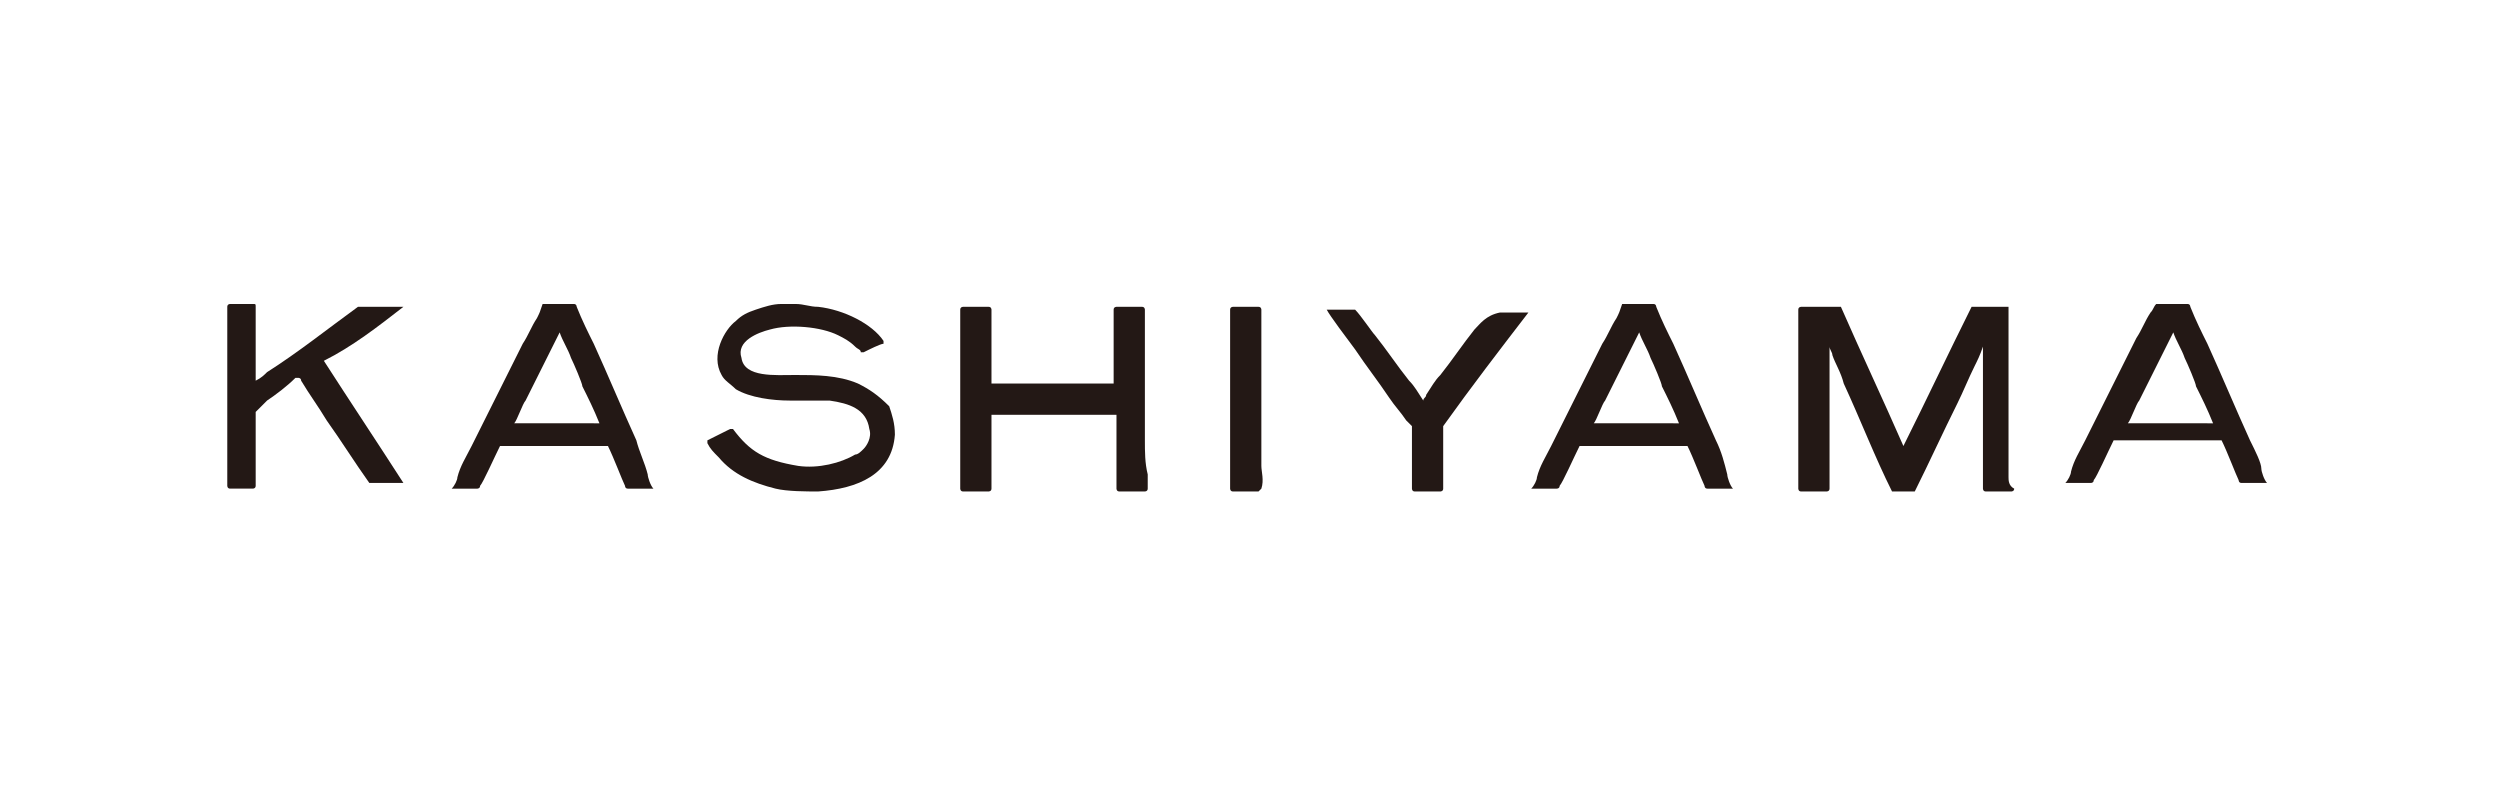 <?xml version="1.0" encoding="utf-8"?>
<!-- Generator: Adobe Illustrator 24.1.2, SVG Export Plug-In . SVG Version: 6.00 Build 0)  -->
<svg version="1.1" id="レイヤー_1" xmlns="http://www.w3.org/2000/svg" xmlns:xlink="http://www.w3.org/1999/xlink" x="0px"
	 y="0px" viewBox="0 0 88 28" style="enable-background:new 0 0 88 28;" xml:space="preserve">
<style type="text/css">
	.st0{fill:none;}
	.st1{fill:#231815;}
</style>
<rect class="st0" width="88" height="28"/>
<g>
	<path class="st1" d="M22.4,15.5c-0.5-1.1-1-2.3-1.5-3.4c-0.2-0.4-0.4-0.8-0.6-1.3c0,0,0-0.1-0.1-0.1h-1c0,0-0.1,0-0.1,0
		C19,11,19,11,18.9,11.2c-0.2,0.3-0.3,0.6-0.5,0.9c-0.6,1.2-1.2,2.4-1.8,3.6c-0.2,0.4-0.4,0.7-0.5,1.1c0,0.1-0.1,0.3-0.2,0.4
		c0,0,0,0,0,0h0.9c0,0,0.1,0,0.1-0.1c0.1-0.1,0.5-1,0.7-1.4c0,0,0,0,0,0c0.9,0,1.8,0,2.6,0c0.4,0,0.8,0,1.2,0c0,0,0,0,0,0
		c0.2,0.4,0.5,1.2,0.6,1.4c0,0,0,0.1,0.1,0.1h0.9c0,0,0,0,0,0c-0.1-0.1-0.2-0.4-0.2-0.5C22.7,16.3,22.5,15.9,22.4,15.5 M20.1,14.9
		c-0.7,0-1.4,0-2,0c0,0,0,0,0,0c0.1-0.1,0.3-0.7,0.4-0.8c0.2-0.4,0.4-0.8,0.6-1.2c0.2-0.4,0.4-0.8,0.6-1.2c0,0,0,0,0,0l0,0
		c0.1,0.3,0.3,0.6,0.4,0.9c0.1,0.2,0.4,0.9,0.4,1c0.2,0.4,0.4,0.8,0.6,1.3c0,0,0,0,0,0c0,0,0,0,0,0C20.7,14.9,20.4,14.9,20.1,14.9"
		/>
	<path class="st1" d="M60.4,15.5c-0.5-1.1-1-2.3-1.5-3.4c-0.2-0.4-0.4-0.8-0.6-1.3c0,0,0-0.1-0.1-0.1h-1c0,0-0.1,0-0.1,0
		C57,11,57,11,56.9,11.2c-0.2,0.3-0.3,0.6-0.5,0.9c-0.6,1.2-1.2,2.4-1.8,3.6c-0.2,0.4-0.4,0.7-0.5,1.1c0,0.1-0.1,0.3-0.2,0.4
		c0,0,0,0,0,0h0.9c0,0,0.1,0,0.1-0.1c0.1-0.1,0.5-1,0.7-1.4c0,0,0,0,0,0c0.9,0,1.8,0,2.6,0c0.4,0,0.8,0,1.2,0c0,0,0,0,0,0
		c0.2,0.4,0.5,1.2,0.6,1.4c0,0,0,0.1,0.1,0.1h0.9c0,0,0,0,0,0c-0.1-0.1-0.2-0.4-0.2-0.5C60.7,16.3,60.6,15.9,60.4,15.5 M58.1,14.9
		c-0.7,0-1.4,0-2,0c0,0,0,0,0,0c0.1-0.1,0.3-0.7,0.4-0.8c0.2-0.4,0.4-0.8,0.6-1.2c0.2-0.4,0.4-0.8,0.6-1.2c0,0,0,0,0,0l0,0
		c0.1,0.3,0.3,0.6,0.4,0.9c0.1,0.2,0.4,0.9,0.4,1c0.2,0.4,0.4,0.8,0.6,1.3c0,0,0,0,0,0c0,0,0,0,0,0C58.8,14.9,58.4,14.9,58.1,14.9"
		/>
	<path class="st1" d="M79.2,15.5c-0.5-1.1-1-2.3-1.5-3.4c-0.2-0.4-0.4-0.8-0.6-1.3c0,0,0-0.1-0.1-0.1h-1c0,0-0.1,0-0.1,0
		c-0.1,0.1-0.1,0.2-0.2,0.3c-0.2,0.3-0.3,0.6-0.5,0.9c-0.6,1.2-1.2,2.4-1.8,3.6c-0.2,0.4-0.4,0.7-0.5,1.1c0,0.1-0.1,0.3-0.2,0.4
		c0,0,0,0,0,0h0.9c0,0,0.1,0,0.1-0.1c0.1-0.1,0.5-1,0.7-1.4c0,0,0,0,0,0c0.9,0,1.8,0,2.6,0c0.4,0,0.8,0,1.2,0c0,0,0,0,0,0
		c0.2,0.4,0.5,1.2,0.6,1.4c0,0,0,0.1,0.1,0.1h0.9c0,0,0,0,0,0c-0.1-0.1-0.2-0.4-0.2-0.5C79.6,16.3,79.4,15.9,79.2,15.5 M76.9,14.9
		c-0.7,0-1.4,0-2,0c0,0,0,0,0,0c0.1-0.1,0.3-0.7,0.4-0.8c0.2-0.4,0.4-0.8,0.6-1.2c0.2-0.4,0.4-0.8,0.6-1.2c0,0,0,0,0,0l0,0
		c0.1,0.3,0.3,0.6,0.4,0.9c0.1,0.2,0.4,0.9,0.4,1c0.2,0.4,0.4,0.8,0.6,1.3c0,0,0,0,0,0c0,0,0,0,0,0C77.6,14.9,77.3,14.9,76.9,14.9"
		/>
	<path class="st1" d="M44.4,16.4c0-0.4,0-0.7,0-1.1c0-1.5,0-3,0-4.4c0,0,0-0.1-0.1-0.1c-0.2,0-0.7,0-0.8,0c0,0,0,0-0.1,0
		c0,0-0.1,0-0.1,0.1c0,0.1,0,0.4,0,0.5c0,0.4,0,0.8,0,1.2c0,1.2,0,2.3,0,3.5c0,0.4,0,0.8,0,1.1c0,0,0,0.1,0.1,0.1c0.3,0,0.7,0,0.9,0
		c0,0,0,0,0.1-0.1C44.5,16.9,44.4,16.6,44.4,16.4"/>
	<path class="st1" d="M40.3,15.5c0-1.2,0-2.3,0-3.5c0-0.3,0-0.8,0-1.1c0,0,0-0.1-0.1-0.1c-0.2,0-0.7,0-0.9,0c0,0-0.1,0-0.1,0.1
		c0,0.2,0,0.5,0,0.7c0,0.3,0,0.7,0,1.2c0,0.2,0,0.5,0,0.7c0,0,0,0,0,0c-0.1,0-0.8,0-1.1,0c-1.1,0-2.1,0-3.2,0c0,0,0,0,0,0
		c0-0.9,0-1.8,0-2.6c0,0,0-0.1-0.1-0.1c-0.2,0-0.7,0-0.8,0c0,0,0,0-0.1,0c0,0-0.1,0-0.1,0.1c0,0.1,0,0.4,0,0.5c0,0.4,0,0.8,0,1.2
		c0,1.2,0,2.3,0,3.5c0,0.4,0,0.5,0,1.1c0,0,0,0.1,0.1,0.1h0.9c0,0,0.1,0,0.1-0.1c0-0.1,0-0.5,0-0.7c0-0.3,0-0.8,0-1.2
		c0-0.2,0-0.5,0-0.7c0,0,0,0,0,0c0.3,0,0.5,0,0.8,0c1,0,2,0,3.1,0c0.1,0,0.3,0,0.5,0c0,0,0,0,0,0c0,0.9,0,1.8,0,2.6
		c0,0,0,0.1,0.1,0.1c0.1,0,0.3,0,0.9,0c0,0,0.1,0,0.1-0.1c0-0.2,0-0.4,0-0.5C40.3,16.3,40.3,15.9,40.3,15.5"/>
	<path class="st1" d="M70.7,16.8c0-0.3,0-0.6,0-0.9c0-1.7,0-3.4,0-5.1c0,0,0,0,0,0l0,0c-0.2,0-0.4,0-0.6,0c-0.2,0-0.4,0-0.6,0
		c0,0-0.1,0-0.1,0c-0.8,1.6-1.6,3.3-2.4,4.9c0,0,0,0,0,0c0,0,0,0,0,0c-0.7-1.6-1.5-3.3-2.2-4.9c0,0,0,0-0.1,0c-0.1,0-0.2,0-0.3,0
		c-0.3,0-0.8,0-1,0c0,0-0.1,0-0.1,0.1c0,0.6,0,1.2,0,1.8c0,0.9,0,1.9,0,2.8c0,0.4,0,0.8,0,1.2c0,0.1,0,0.4,0,0.5c0,0,0,0.1,0.1,0.1
		c0.2,0,0.6,0,0.9,0c0,0,0.1,0,0.1-0.1c0-0.2,0-0.4,0-0.5c0-0.6,0-1.2,0-1.8c0-0.9,0-1.8,0-2.7c0,0,0,0,0,0l0,0
		c0,0.1,0.1,0.2,0.1,0.3c0.1,0.3,0.3,0.6,0.4,1c0.6,1.3,1.1,2.6,1.7,3.8c0,0,0,0,0.1,0c0.2,0,0.4,0,0.6,0c0,0,0.1,0,0.1,0
		c0.5-1,1-2.1,1.5-3.1c0.2-0.4,0.4-0.9,0.6-1.3c0.1-0.2,0.2-0.4,0.3-0.7l0,0l0,0c0,0.5,0,1.2,0,1.7c0,1.1,0,2.2,0,3.3
		c0,0,0,0.1,0.1,0.1c0.2,0,0.7,0,0.9,0c0,0,0.1,0,0.1-0.1C70.7,17.1,70.7,16.9,70.7,16.8"/>
	<path class="st1" d="M30.2,13.5c-0.7-0.3-1.5-0.3-2.2-0.3c-0.7,0-1.8,0.1-1.9-0.6c-0.2-0.6,0.6-0.9,1-1c0.7-0.2,1.8-0.1,2.4,0.2
		c0.2,0.1,0.4,0.2,0.6,0.4c0.1,0.1,0.2,0.1,0.2,0.2c0,0,0.1,0,0.1,0c0.2-0.1,0.6-0.3,0.7-0.3c0,0,0,0,0-0.1
		c-0.4-0.6-1.4-1.1-2.3-1.2c-0.3,0-0.5-0.1-0.8-0.1c-0.2,0-0.3,0-0.5,0c-0.3,0-0.6,0.1-0.9,0.2c-0.3,0.1-0.5,0.2-0.7,0.4
		c-0.4,0.3-0.9,1.2-0.5,1.9c0.1,0.2,0.3,0.3,0.5,0.5c0.5,0.3,1.3,0.4,1.9,0.4c0.3,0,0.5,0,0.8,0c0.2,0,0.4,0,0.6,0
		c0.7,0.1,1.3,0.3,1.4,1c0.1,0.3-0.1,0.6-0.2,0.7c-0.1,0.1-0.2,0.2-0.3,0.2c-0.5,0.3-1.3,0.5-2,0.4c-1.2-0.2-1.7-0.5-2.3-1.3
		c0,0-0.1,0-0.1,0c-0.2,0.1-0.6,0.3-0.8,0.4c0,0,0,0.1,0,0.1c0.1,0.2,0.2,0.3,0.4,0.5c0.5,0.6,1.2,0.9,2,1.1
		c0.4,0.1,1.1,0.1,1.5,0.1c1.4-0.1,2.6-0.6,2.7-2c0-0.4-0.1-0.7-0.2-1C30.9,13.9,30.6,13.7,30.2,13.5"/>
	<path class="st1" d="M51.9,11.6c-0.4,0.5-0.8,1.1-1.2,1.6c-0.2,0.2-0.3,0.4-0.5,0.7c0,0.1-0.1,0.1-0.1,0.2c0,0,0,0,0,0
		c-0.2-0.3-0.3-0.5-0.5-0.7c-0.4-0.5-0.8-1.1-1.2-1.6c-0.1-0.1-0.5-0.7-0.7-0.9c0,0-0.1,0-0.1,0c-0.3,0-0.6,0-0.9,0c0,0,0,0,0,0
		c0.1,0.2,0.7,1,1,1.4c0.4,0.6,0.8,1.1,1.2,1.7c0.2,0.3,0.4,0.5,0.6,0.8c0.1,0.1,0.1,0.1,0.2,0.2c0,0,0,0,0,0c0,0.7,0,1.5,0,2.2
		c0,0,0,0.1,0.1,0.1c0.2,0,0.7,0,0.9,0c0,0,0.1,0,0.1-0.1c0-0.7,0-1.5,0-2.2c0,0,0,0,0,0c1-1.4,2-2.7,3-4c0,0,0,0,0,0c0,0,0,0,0,0
		c-0.3,0-0.6,0-0.9,0c0,0-0.1,0-0.1,0C52.3,11.1,52.1,11.4,51.9,11.6"/>
	<path class="st1" d="M14.2,10.8C14.2,10.8,14.2,10.8,14.2,10.8l-1.5,0c0,0-0.1,0-0.1,0c-1.1,0.8-2.1,1.6-3.2,2.3
		c-0.1,0.1-0.2,0.2-0.4,0.3c0,0,0,0,0,0c0-0.9,0-1.7,0-2.6c0-0.1,0-0.1-0.1-0.1c-0.2,0-0.7,0-0.8,0c0,0-0.1,0-0.1,0.1
		c0,0.1,0,0.3,0,0.5c0,0.4,0,0.8,0,1.2c0,1.2,0,2.4,0,3.5c0,0.3,0,0.8,0,1.1c0,0,0,0.1,0.1,0.1c0.2,0,0.6,0,0.8,0c0,0,0.1,0,0.1-0.1
		c0-0.2,0-0.5,0-0.7c0-0.3,0-0.8,0-1.2c0-0.2,0-0.4,0-0.6c0,0,0-0.1,0-0.1c0.1-0.1,0.3-0.3,0.4-0.4c0.3-0.2,0.7-0.5,1-0.8
		c0,0,0.1,0,0.1,0c0,0,0.1,0,0.1,0.1c0.3,0.5,0.6,0.9,0.9,1.4c0.5,0.7,1,1.5,1.5,2.2c0,0,0,0,0,0c0,0,0.1,0,0.1,0h1.1c0,0,0,0,0,0
		c-0.9-1.4-1.9-2.9-2.8-4.3c0,0,0,0,0,0C12.4,12.2,13.3,11.5,14.2,10.8"/>
</g>
</svg>
